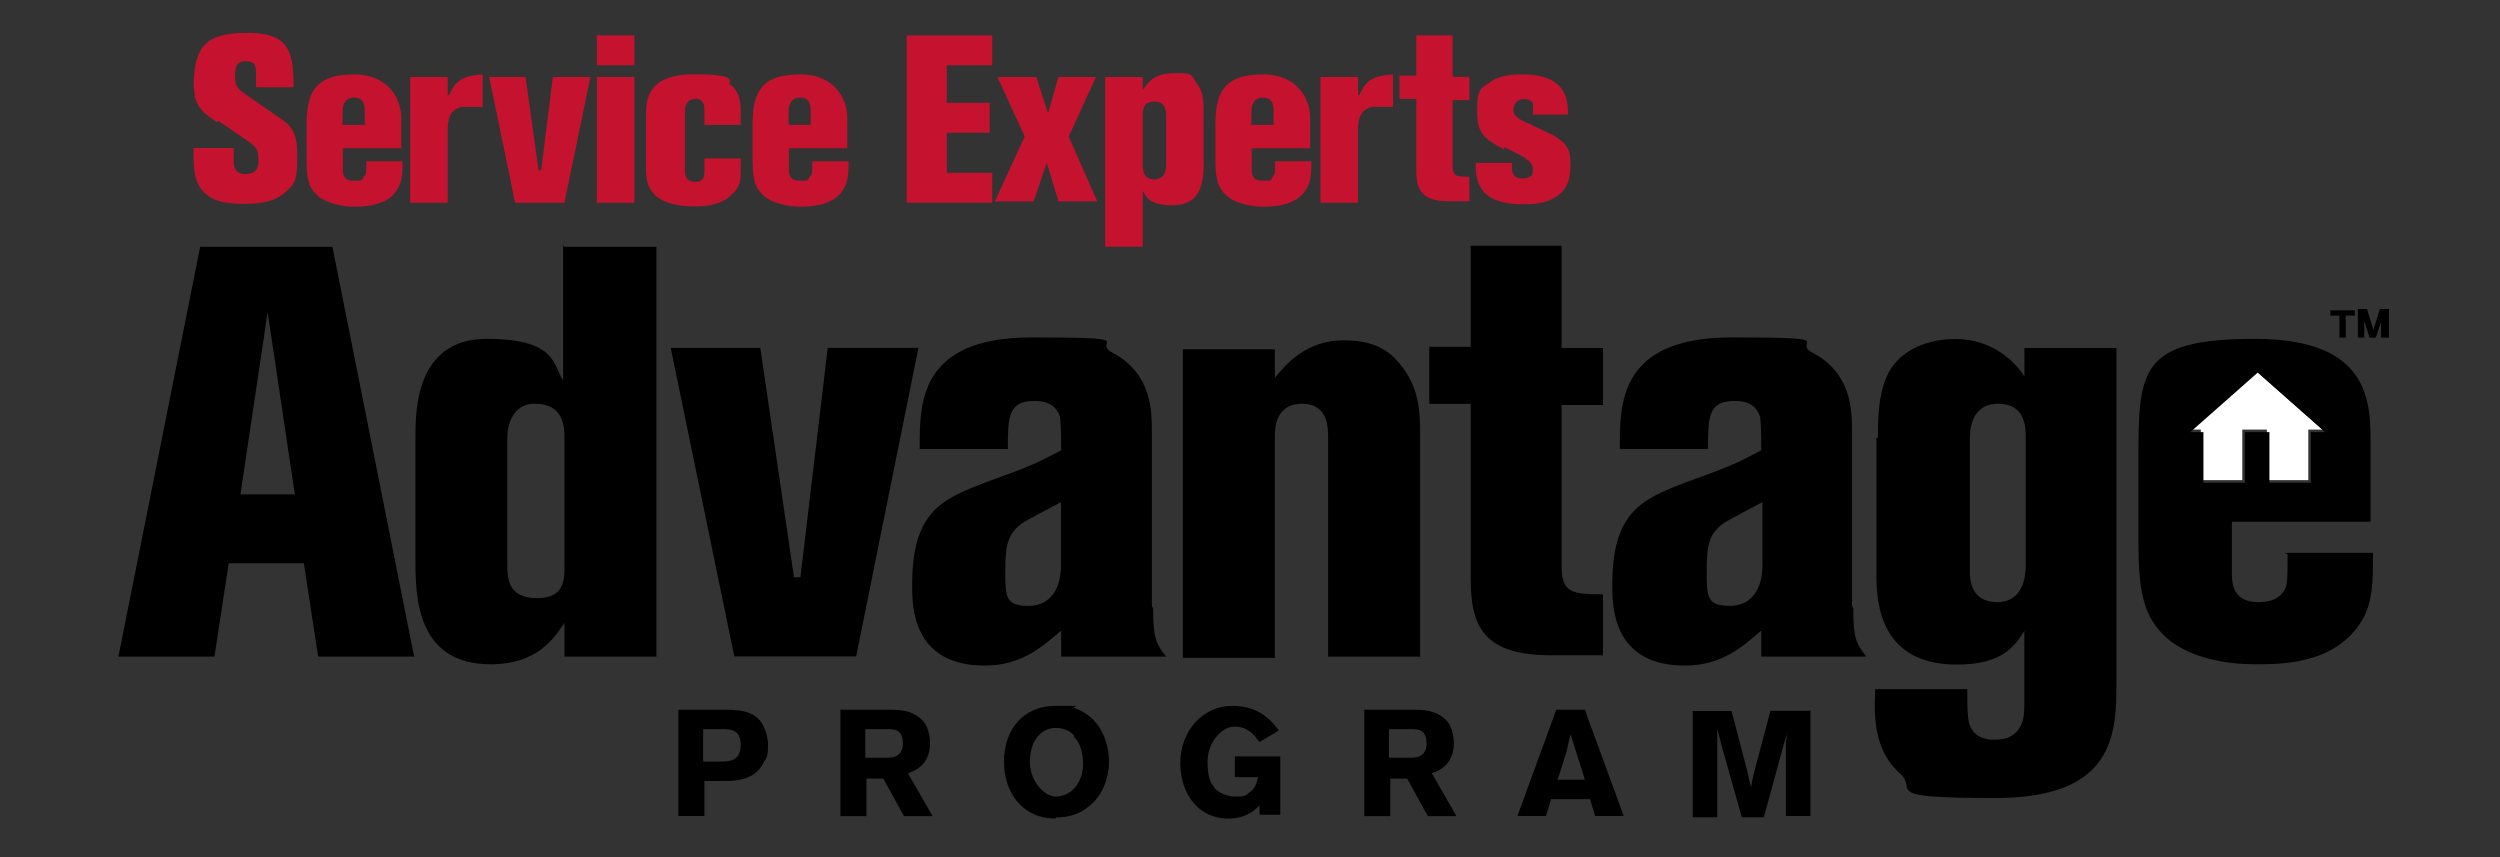 <?xml version="1.0" encoding="UTF-8"?> <svg xmlns="http://www.w3.org/2000/svg" id="Layer_1" data-name="Layer 1" viewBox="0 0 175 60"><rect x="0" y="0" width="175" height="60" fill="#333333" stroke="none"/><path d="M153.14,30.07l4.72-4.17,4.72,4.17h-1v3.54h-2.9v-3.54h-1.72v3.54h-2.9v-3.54h-1,.09Z" fill="#fff" fill-rule="evenodd" stroke-width="0"></path><path d="M47.41,49.68h3c1.18,0,2.27,0,2.9.91.27.45.45,1,.45,1.54s0,.82-.27,1.18c-.64,1.36-2,1.36-3,1.36h-1.18v2.45h-1.82v-7.44h-.09ZM49.22,51.04v2.27h1.09c.73,0,1.54,0,1.54-1.18s-.91-1.09-1.45-1.09h-1.18Z" fill="#000" fill-rule="evenodd" stroke-width="0"></path><path d="M58.75,49.68h3.36c.82,0,1.72,0,2.45.73.36.36.54,1,.54,1.63,0,1.45-1,1.91-1.54,2.09l1.72,3h-2l-1.45-2.63h-1.18v2.63h-1.82v-7.44h-.09ZM60.57,51.04v2h1.54c.27,0,1.09,0,1.09-1s-.64-1-1.09-1c0,0-1.54,0-1.54,0Z" fill="#000" fill-rule="evenodd" stroke-width="0"></path><path d="M73.91,57.3c-2.36,0-3.63-1.82-3.63-3.99s1.27-3.9,3.63-3.9.91,0,1.36.18c2.27.82,2.36,3.27,2.36,3.72,0,1.27-.54,2.45-1.36,3.09-.73.64-1.54.82-2.36.82v.09ZM75.18,51.49c-.27-.36-.82-.54-1.27-.54-1.09,0-1.82,1-1.82,2.36s1,2.45,1.82,2.45,1.82-.64,1.91-2.18c0-.82-.18-1.54-.64-2v-.09Z" fill="#000" fill-rule="evenodd" stroke-width="0"></path><path d="M88.16,56.39c-.27.27-.91.91-2.18.91-2.09,0-3.36-1.72-3.36-3.9s1.54-3.99,3.63-3.99,2.9,1.27,3.27,1.72l-1.36.82c-.27-.36-.73-1.09-1.72-1.09s-1.91,1.18-1.91,2.45.27,1.54.54,1.91c.27.27.82.54,1.36.54s.73,0,1-.27c.45-.27.54-.73.64-1.09h-1.63v-1.45h3.18v4.08h-1.45v-.73.09Z" fill="#000" fill-rule="evenodd" stroke-width="0"></path><path d="M95.42,49.68h3.36c.82,0,1.72,0,2.45.73.36.36.54,1,.54,1.63,0,1.45-1,1.91-1.54,2.09l1.72,3h-2l-1.45-2.63h-1.18v2.63h-1.82v-7.44h-.09ZM97.23,51.04v2h1.54c.27,0,1.09,0,1.09-1s-.64-1-1.09-1c0,0-1.54,0-1.54,0Z" fill="#000" fill-rule="evenodd" stroke-width="0"></path><path d="M110.94,49.68l2.72,7.44h-2l-.36-1.18h-2.72l-.36,1.18h-2l2.72-7.44h2ZM109.94,51.4c-.09.36-.18.73-.27,1.18-.18.54-.45,1.45-.64,2h1.91l-1-3.18Z" fill="#000" fill-rule="evenodd" stroke-width="0"></path><path d="M126.73,49.68v7.44h-1.72v-5.26c.09,0,.09-.73.09-.73v.27q-.18.45-.27.82l-1.36,4.99h-1.54l-1.36-4.81-.36-1.36v6.17c.09,0-1.72,0-1.72,0v-7.44h2.72l1.09,4.17.27,1.18q.09-.54.18-.91l1.18-4.45h2.72l.09-.09Z" fill="#000" fill-rule="evenodd" stroke-width="0"></path><path d="M14.01,17.28l-5.72,28.68h6.72l1-6.53h5.26l1,6.53h6.72l-5.72-28.68s-9.26,0-9.26,0ZM18.73,21.81l1.91,12.8h-3.81s1.91-12.8,1.91-12.8Z" fill="#000" fill-rule="evenodd" stroke-width="0"></path><path d="M39.51,17.28h6.44v28.68h-6.44v-2.36c-.73,1.09-1.91,2.9-5.17,2.9-5.17,0-5.26-4.72-5.26-7.26v-8.62c0-1.82,0-6.9,4.99-6.9s4.63,1.91,5.35,2.9v-9.44l.09.09ZM39.51,30.53c0-1.36-.54-2.27-2.09-2.27s-1.91,1.54-1.91,2.36v8.8c0,1,0,2.45,2.09,2.45s1.91-1.54,1.91-2.63v-8.71Z" fill="#000" fill-rule="evenodd" stroke-width="0"></path><path d="M53.22,24.35l2.36,16.06h.45l1.91-16.06h6.35l-4.36,21.6h-8.53l-4.45-21.6h6.26Z" fill="#000" fill-rule="evenodd" stroke-width="0"></path><path d="M80.72,42.6c0,2,.18,2.45.91,3.36h-7.35v-1.82c-1.36,1.18-2.81,2.45-5.35,2.45-5.08,0-5.08-4.17-5.08-5.63,0-5.08,2-5.99,5.08-7.17,3.27-1.18,3.63-1.36,5.35-2.27q0-1.91-.09-2.36c-.36-1.09-1.36-1.09-1.82-1.09-1.82,0-1.82,1.18-1.82,3.36h-6.17c0-3-.18-7.81,7.81-7.81s4.08.27,5.72,1.09c2.72,1.45,2.72,4.08,2.72,5.54v12.16l.09.18ZM74.27,35.15c-1,.54-2.45,1.27-2.81,1.54-.91.73-1.09,1.45-1.09,3.27s0,2.45,1.63,2.45,2.27-1.36,2.27-2.81v-4.54.09Z" fill="#000" fill-rule="evenodd" stroke-width="0"></path><path d="M99.32,45.96h-6.35v-15.34c0-.64,0-2.36-1.82-2.36s-1.91,1.63-1.91,2.27v15.52h-6.44v-21.6h6.44v2c.73-.91,2.18-2.63,4.81-2.63s3.54,1.09,4.27,2.09c1,1.45,1.09,2.9,1.09,4.45v15.61h-.09Z" fill="#000" fill-rule="evenodd" stroke-width="0"></path><path d="M109.31,17.28v7.08h2.9v3.99h-2.9v11.25c0,1.91.73,2,2.9,2v4.27h-3.63c-4.72,0-5.63-2-5.63-5.35v-12.25h-2.9v-3.99h2.9v-7.08h6.35v.09Z" fill="#000" fill-rule="evenodd" stroke-width="0"></path><path d="M129.73,42.6c0,2,.18,2.45.91,3.36h-7.35v-1.82c-1.36,1.18-2.81,2.45-5.35,2.45-5.08,0-5.08-4.17-5.08-5.63,0-5.08,2-5.99,5.08-7.17,3.27-1.18,3.63-1.36,5.35-2.27q0-1.91-.09-2.36c-.36-1.09-1.36-1.09-1.82-1.09-1.82,0-1.82,1.18-1.82,3.36h-6.17c0-3-.18-7.81,7.81-7.81s4.08.27,5.72,1.09c2.72,1.45,2.72,4.08,2.72,5.54v12.16l.09.18ZM123.37,35.15c-1,.54-2.45,1.27-2.81,1.54-.91.73-1.09,1.45-1.09,3.27s0,2.45,1.63,2.45,2.27-1.36,2.27-2.81v-4.54.09Z" fill="#000" fill-rule="evenodd" stroke-width="0"></path><path d="M131.45,30.62c0-2.45.27-4.08,1.18-5.17.36-.45,1.63-1.72,4.27-1.72s4.27,1.72,4.81,2.63v-2h6.44v23.42c0,3.54-.09,8.08-8.44,8.08s-5.35-.54-6.72-1.72c-1.82-1.63-1.82-3.99-1.72-5.9h6.44c0,1.91,0,2.54.54,3.09.27.27.73.45,1.36.45,2.09,0,2.09-1.72,2.09-2.45v-5.17c-.64,1-1.45,2.36-4.72,2.36-5.35,0-5.63-4.27-5.63-6.26v-9.62h.09ZM141.8,30.62c0-.64,0-2.36-1.91-2.36s-2,1.82-2,2.45v9.35c0,.36,0,2.09,1.91,2.09s2-2,2-2.54v-9.08.09Z" fill="#000" fill-rule="evenodd" stroke-width="0"></path><path d="M160.13,38.79c0,2,0,2.27-.36,2.72-.45.54-1.09.64-1.72.64-1.82,0-1.82-1.45-1.82-2.09v-3.54h9.71v-5.45c0-2.9,0-7.35-8.08-7.35s-8.17,2.18-8.17,8.44v5.81c0,3.36.36,4.99,1.63,6.35,1.72,1.82,4.72,2.18,6.53,2.18s5.35,0,7.26-2.72c1-1.36,1-3,1-5.08h-6.17l.18.09ZM153.32,30.25l4.72-4.17,4.72,4.17h-1v3.54h-2.9v-3.54h-1.72v3.54h-2.9v-3.54h-1,.09Z" fill="#000" fill-rule="evenodd" stroke-width="0"></path><path d="M167.12,23.63h-.45v-1.45.36l-.36,1.09h-.45l-.36-1.18v-.27,1.45h-.45v-2h.64l.45,1.45.45-1.45h.64v2h-.09ZM164.21,23.63h-.45v-1.54h-.64v-.36h1.72v.36h-.64v1.54Z" fill="#000" fill-rule="evenodd" stroke-width="0"></path><path d="M15.19,8.56c-1.18-.82-1.63-1.18-1.63-2.81.09-2.45.82-3.45,3.72-3.45s3.27,1.18,3.27,3.81h-2.63v-.82c0-.64,0-1-.73-1s-.73.54-.73,1,0,.82.54,1.18l2.36,1.63c1.09.73,1.45,1.09,1.45,2.9s-.27,1.91-.73,2.36-1.18.91-2.9.91-2.27-.27-2.81-.73c-.82-.73-.82-1.72-.82-3.18h2.81v.91c0,.27,0,.91.82.91s.91-.54.91-.82c0-.91,0-1-1.09-1.72l-1.72-1.18-.09.09Z" fill="#c4122f" fill-rule="evenodd" stroke-width="0"></path><path d="M23.99,8.74h1.54v-.91c0-.36,0-1-.73-1s-.82.64-.82,1c0,0,0,.91,0,.91ZM27.99,10.38h-3.99v1.45c0,.27,0,.82.73.82s.54,0,.73-.27c.18-.18.18-.27.18-1.09h2.54c0,.82,0,1.45-.45,2.09-.73,1.09-2.45,1.09-3,1.09s-2-.18-2.63-.91c-.54-.54-.64-1.18-.64-2.54v-2.36c0-2.54.91-3.45,3.36-3.45s3.27,1.82,3.27,3v2.18h-.09Z" fill="#c4122f" fill-rule="evenodd" stroke-width="0"></path><path d="M31.43,6.66c.45-1,.91-1.36,2.36-1.45v2.27h-1.45c-.91.18-1,1-1,1.63v5.08h-2.63V5.39h2.63v1.27h.09Z" fill="#c4122f" fill-rule="evenodd" stroke-width="0"></path><path d="M36.79,5.39l.91,6.53h.18l.82-6.53h2.63l-1.82,8.8h-3.45l-1.82-8.8s2.54,0,2.54,0Z" fill="#c4122f" fill-rule="evenodd" stroke-width="0"></path><path d="M41.78,14.19h2.63V5.39h-2.63v8.8ZM41.78,4.57h2.63v-2.09h-2.63v2.09Z" fill="#c4122f" fill-rule="evenodd" stroke-width="0"></path><path d="M51.85,8.74h-2.54v-1c0-.27,0-.82-.64-.82s-.73.64-.73.82v4.17c0,.36.09.82.73.82s.64-.45.64-.82v-.82h2.54v.82c0,.64,0,1.18-.64,1.72-.45.45-1.18.82-2.54.82-3.45,0-3.45-1.82-3.45-2.72v-3.63c0-1,0-2.9,3.36-2.9s2.27.54,2.54.73c.73.54.73,1.36.73,2v.82Z" fill="#c4122f" fill-rule="evenodd" stroke-width="0"></path><path d="M55.21,8.74h1.54v-.91c0-.36,0-1-.73-1s-.82.64-.82,1v.91ZM59.21,10.38h-3.99v1.45c0,.27,0,.82.73.82s.54,0,.73-.27c.18-.18.18-.27.18-1.09h2.54c0,.82,0,1.45-.45,2.09-.73,1.09-2.45,1.09-3,1.09s-2-.18-2.63-.91c-.54-.54-.64-1.18-.64-2.54v-2.36c0-2.54.91-3.45,3.36-3.45s3.27,1.82,3.27,3v2.18h-.09Z" fill="#c4122f" fill-rule="evenodd" stroke-width="0"></path><path d="M69.46,2.48v2.09h-3.18v2.63h3v2.09h-3v2.81h3.18v2.09h-5.99V2.48h5.99Z" fill="#c4122f" fill-rule="evenodd" stroke-width="0"></path><path d="M76.72,5.39l-1.91,4.17,2,4.54h-2.72l-.82-2.72-.91,2.72h-2.72l2.09-4.54-1.91-4.17h2.72l.82,2.54.73-2.54s2.63,0,2.63,0Z" fill="#c4122f" fill-rule="evenodd" stroke-width="0"></path><path d="M79.99,11.47c0,.36,0,1.09.82,1.09s.82-.82.82-1.09v-3.36c0-.27,0-1-.82-1s-.82.64-.82,1v3.36ZM84.26,11.47c0,1.72-.45,2.9-2.18,2.9s-1.82-.64-2.09-1v3.9h-2.63V5.39h2.63v.91c.36-.54.82-1.18,2.18-1.18s1.09,0,1.63.73c.09.18.45.54.45,1.63v3.99Z" fill="#c4122f" fill-rule="evenodd" stroke-width="0"></path><path d="M87.61,8.74h1.54v-.91c0-.36,0-1-.73-1s-.82.64-.82,1c0,0,0,.91,0,.91ZM91.61,10.38h-3.99v1.45c0,.27,0,.82.73.82s.54,0,.73-.27c.18-.18.18-.27.18-1.09h2.54c0,.82,0,1.45-.45,2.09-.73,1.09-2.45,1.09-3,1.09s-2-.18-2.63-.91c-.54-.54-.64-1.18-.64-2.54v-2.36c0-2.54.91-3.45,3.36-3.45s3.27,1.82,3.27,3v2.18h-.09Z" fill="#c4122f" fill-rule="evenodd" stroke-width="0"></path><path d="M95.15,6.66c.45-1,.91-1.36,2.36-1.45v2.27h-1.45c-.91.18-1,1-1,1.63v5.08h-2.63V5.39h2.63v1.27h.09Z" fill="#c4122f" fill-rule="evenodd" stroke-width="0"></path><path d="M101.68,2.48v2.9h1.18v1.63h-1.18v4.54c0,.82.27.82,1.18.82v1.72h-1.45c-1.91,0-2.27-.82-2.27-2.18v-4.99h-1.18v-1.63h1.18v-2.81h2.63-.09Z" fill="#c4122f" fill-rule="evenodd" stroke-width="0"></path><path d="M105.31,10.47c-1.36-.73-1.91-1.09-1.91-2.63s.18-1.63.91-2.09c.73-.54,1.72-.54,2.27-.54,3.18,0,3.18,1.91,3.18,2.81h-2.45v-.73c0-.18-.27-.36-.64-.36s-.73.27-.73.73.27.64,1.09,1l1.54.73c1.27.64,1.36,1.27,1.36,2.09s-.09,1.54-.73,2.09c-.73.64-1.63.73-2.63.73-3.27,0-3.27-1.91-3.27-2.9h2.54v.27c0,.27,0,.82.73.82s.73-.36.73-.64c0-.45-.36-.64-.73-.91l-1.27-.64v.18Z" fill="#c4122f" fill-rule="evenodd" stroke-width="0"></path></svg> 